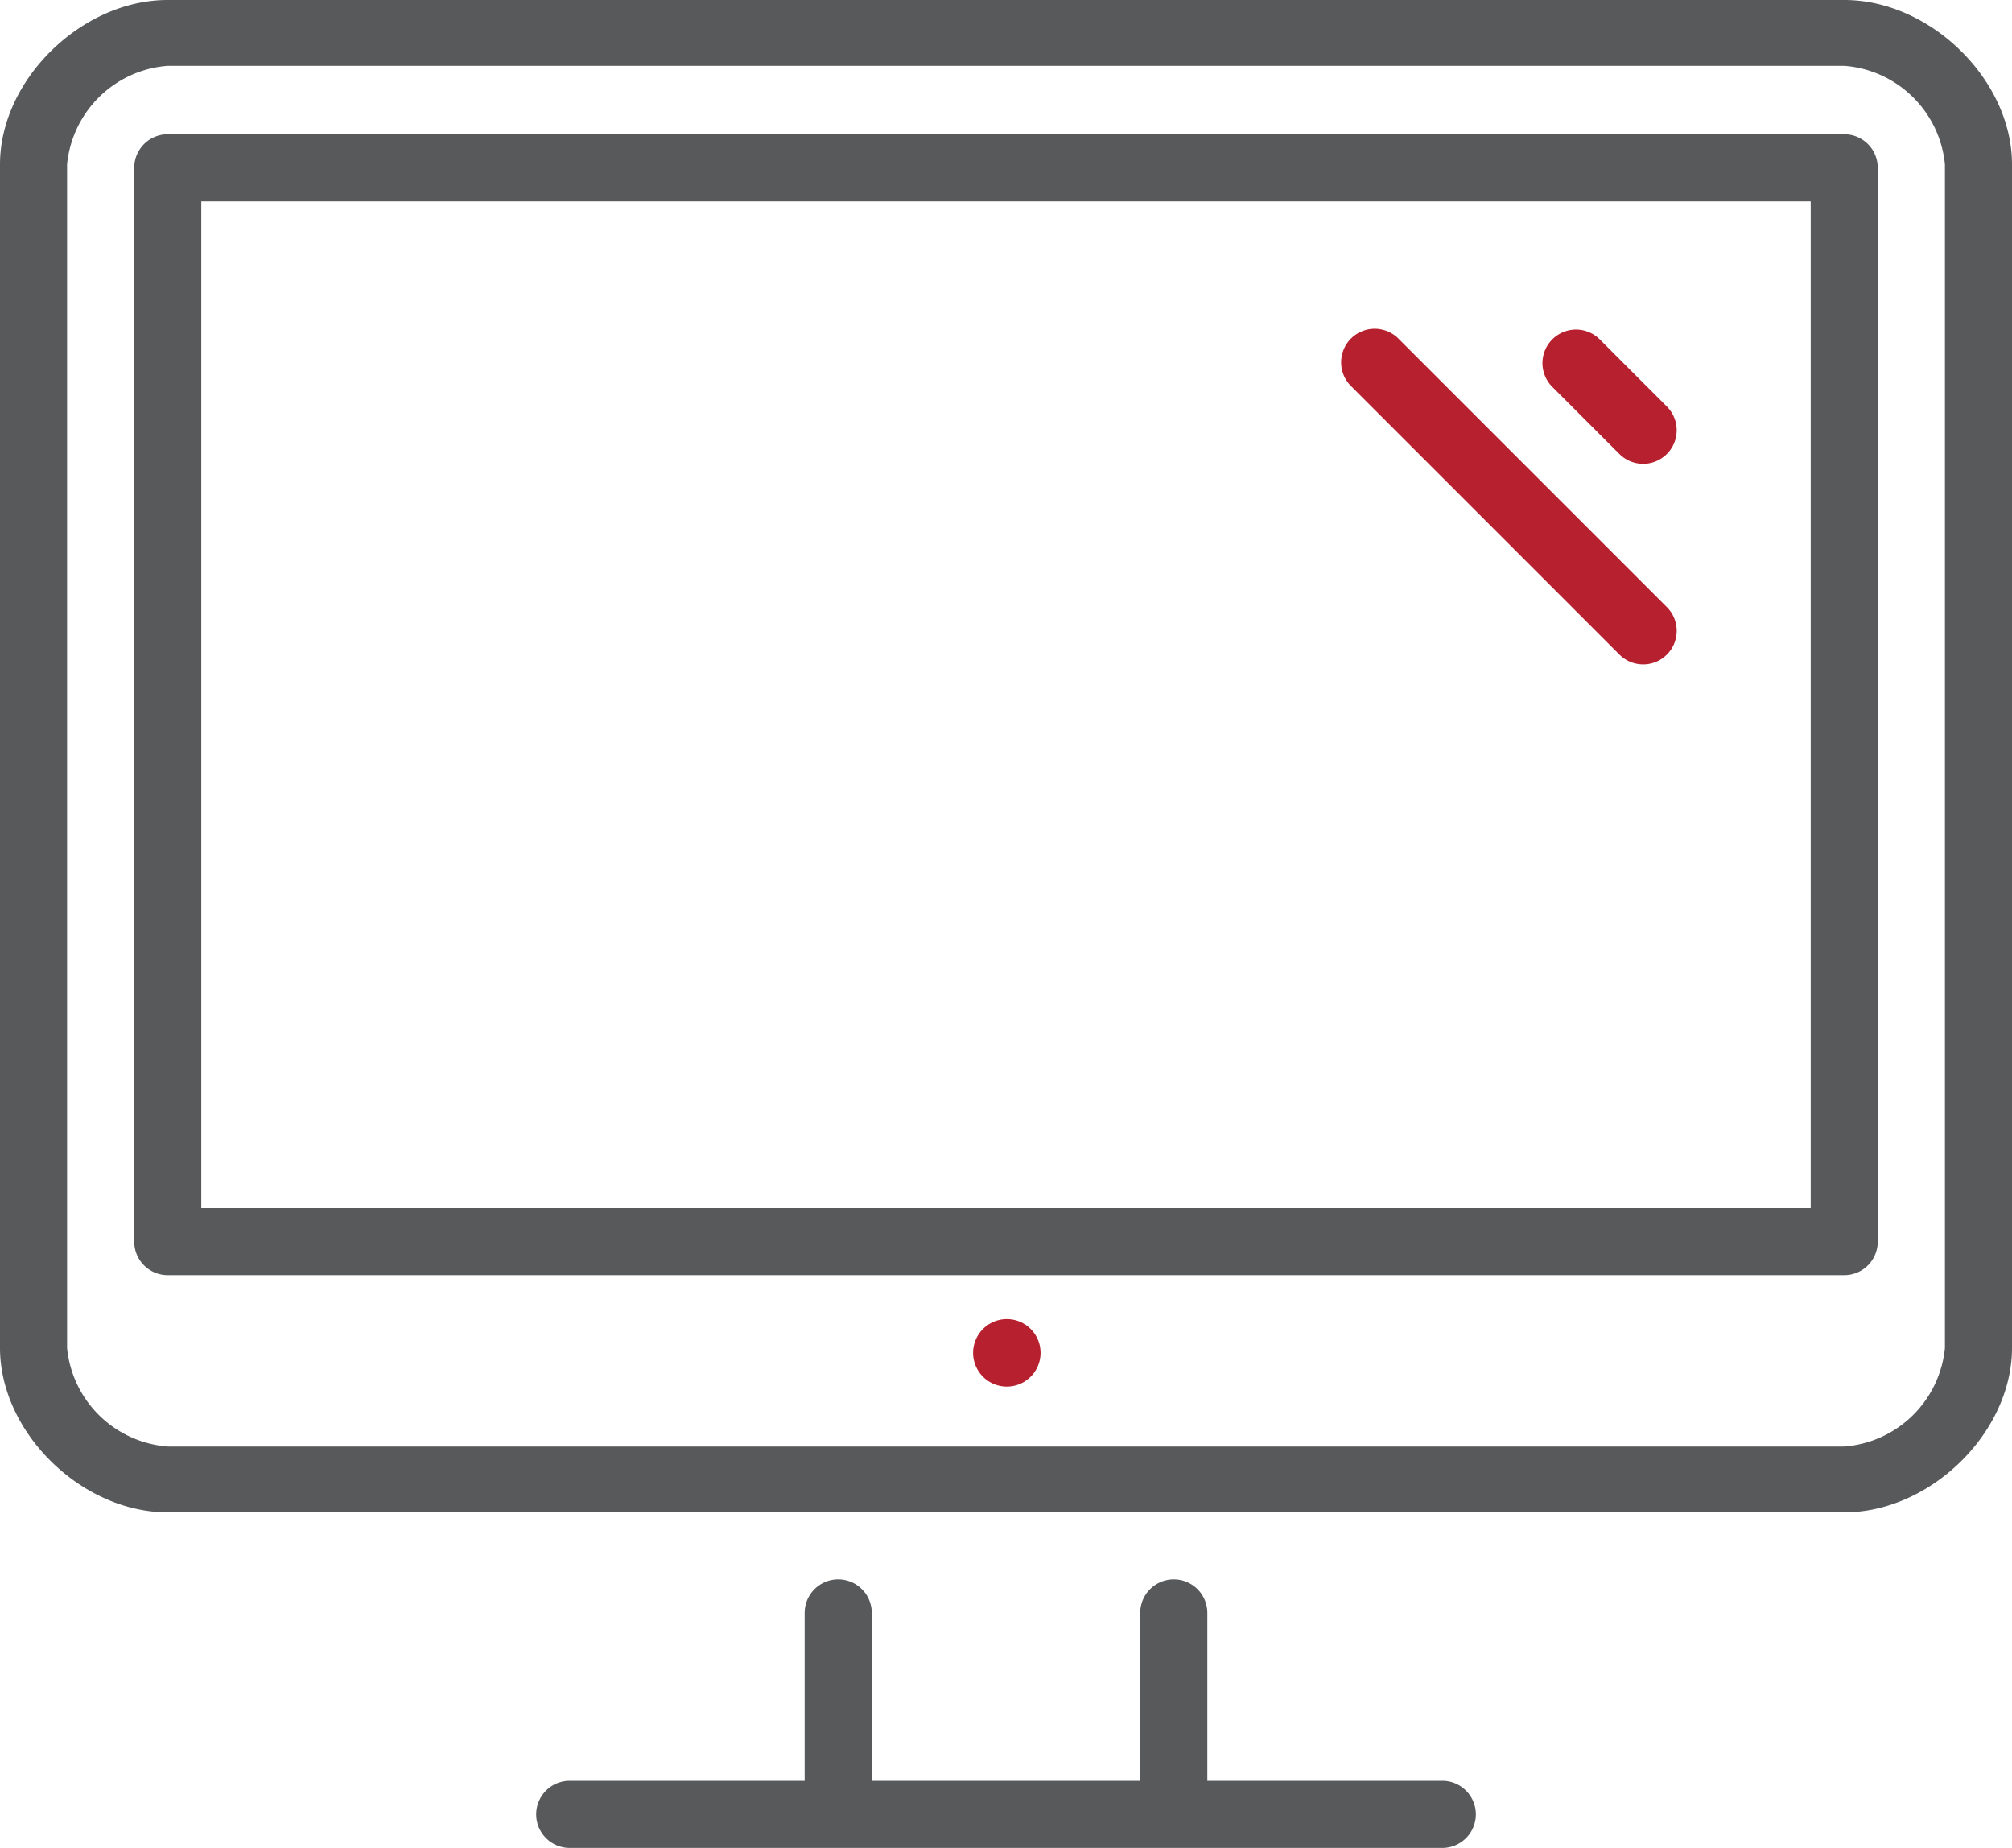 <svg xmlns="http://www.w3.org/2000/svg" width="98" height="90" viewBox="0 0 98 90">
  <g id="Group_17945" data-name="Group 17945" transform="translate(-201 -1621)">
    <g id="computer-svgrepo-com_2_" data-name="computer-svgrepo-com (2)" transform="translate(201 1621)">
      <g id="Group_17853" data-name="Group 17853" transform="translate(0 0)">
        <g id="Group_17852" data-name="Group 17852">
          <path id="Path_41636" data-name="Path 41636" d="M180.666,436.474H169.225V428.3a1.634,1.634,0,1,0-3.269,0v8.173H152.88V428.3a1.634,1.634,0,1,0-3.269,0v8.173H138.169a1.634,1.634,0,0,0,0,3.269h42.5a1.634,1.634,0,1,0,0-3.269Z" transform="translate(-110.418 -349.743)" fill="#58595b"/>
          <path id="Path_41637" data-name="Path 41637" d="M249.323,358.4h-.016a1.643,1.643,0,1,0,.016,0Z" transform="translate(-200.274 -294.155)" fill="#b7202e"/>
          <path id="Path_41638" data-name="Path 41638" d="M396.28,108.457a1.634,1.634,0,1,0,2.311-2.311l-3.269-3.269a1.634,1.634,0,1,0-2.311,2.311Z" transform="translate(-317.402 -86.347)" fill="#b7202e"/>
          <path id="Path_41639" data-name="Path 41639" d="M354.887,118.264a1.634,1.634,0,0,0,2.311-2.311l-13.076-13.076a1.634,1.634,0,1,0-2.311,2.311Z" transform="translate(-276.008 -86.386)" fill="#b7202e"/>
          <path id="Path_41640" data-name="Path 41640" d="M89.833,17.067H8.167C3.969,17.067,0,20.958,0,25.073V82.716c0,4.115,3.969,8.006,8.167,8.006H89.833c4.2,0,8.167-3.891,8.167-8.006V25.073C98,20.958,94.031,17.067,89.833,17.067Zm4.9,65.649a5.332,5.332,0,0,1-4.9,4.8H8.167a5.332,5.332,0,0,1-4.9-4.8V25.073a5.332,5.332,0,0,1,4.9-4.8H89.833a5.332,5.332,0,0,1,4.9,4.8V82.716Z" transform="translate(0 -17.067)" fill="#58595b"/>
          <path id="Path_41641" data-name="Path 41641" d="M117.424,51.2H35.767a1.634,1.634,0,0,0-1.633,1.634v52.3a1.634,1.634,0,0,0,1.633,1.634h81.657a1.634,1.634,0,0,0,1.633-1.634v-52.3A1.634,1.634,0,0,0,117.424,51.2Zm-1.633,52.3H37.4V54.469h78.391Z" transform="translate(-27.596 -44.662)" fill="#58595b"/>
        </g>
      </g>
    </g>
  </g>
</svg>
